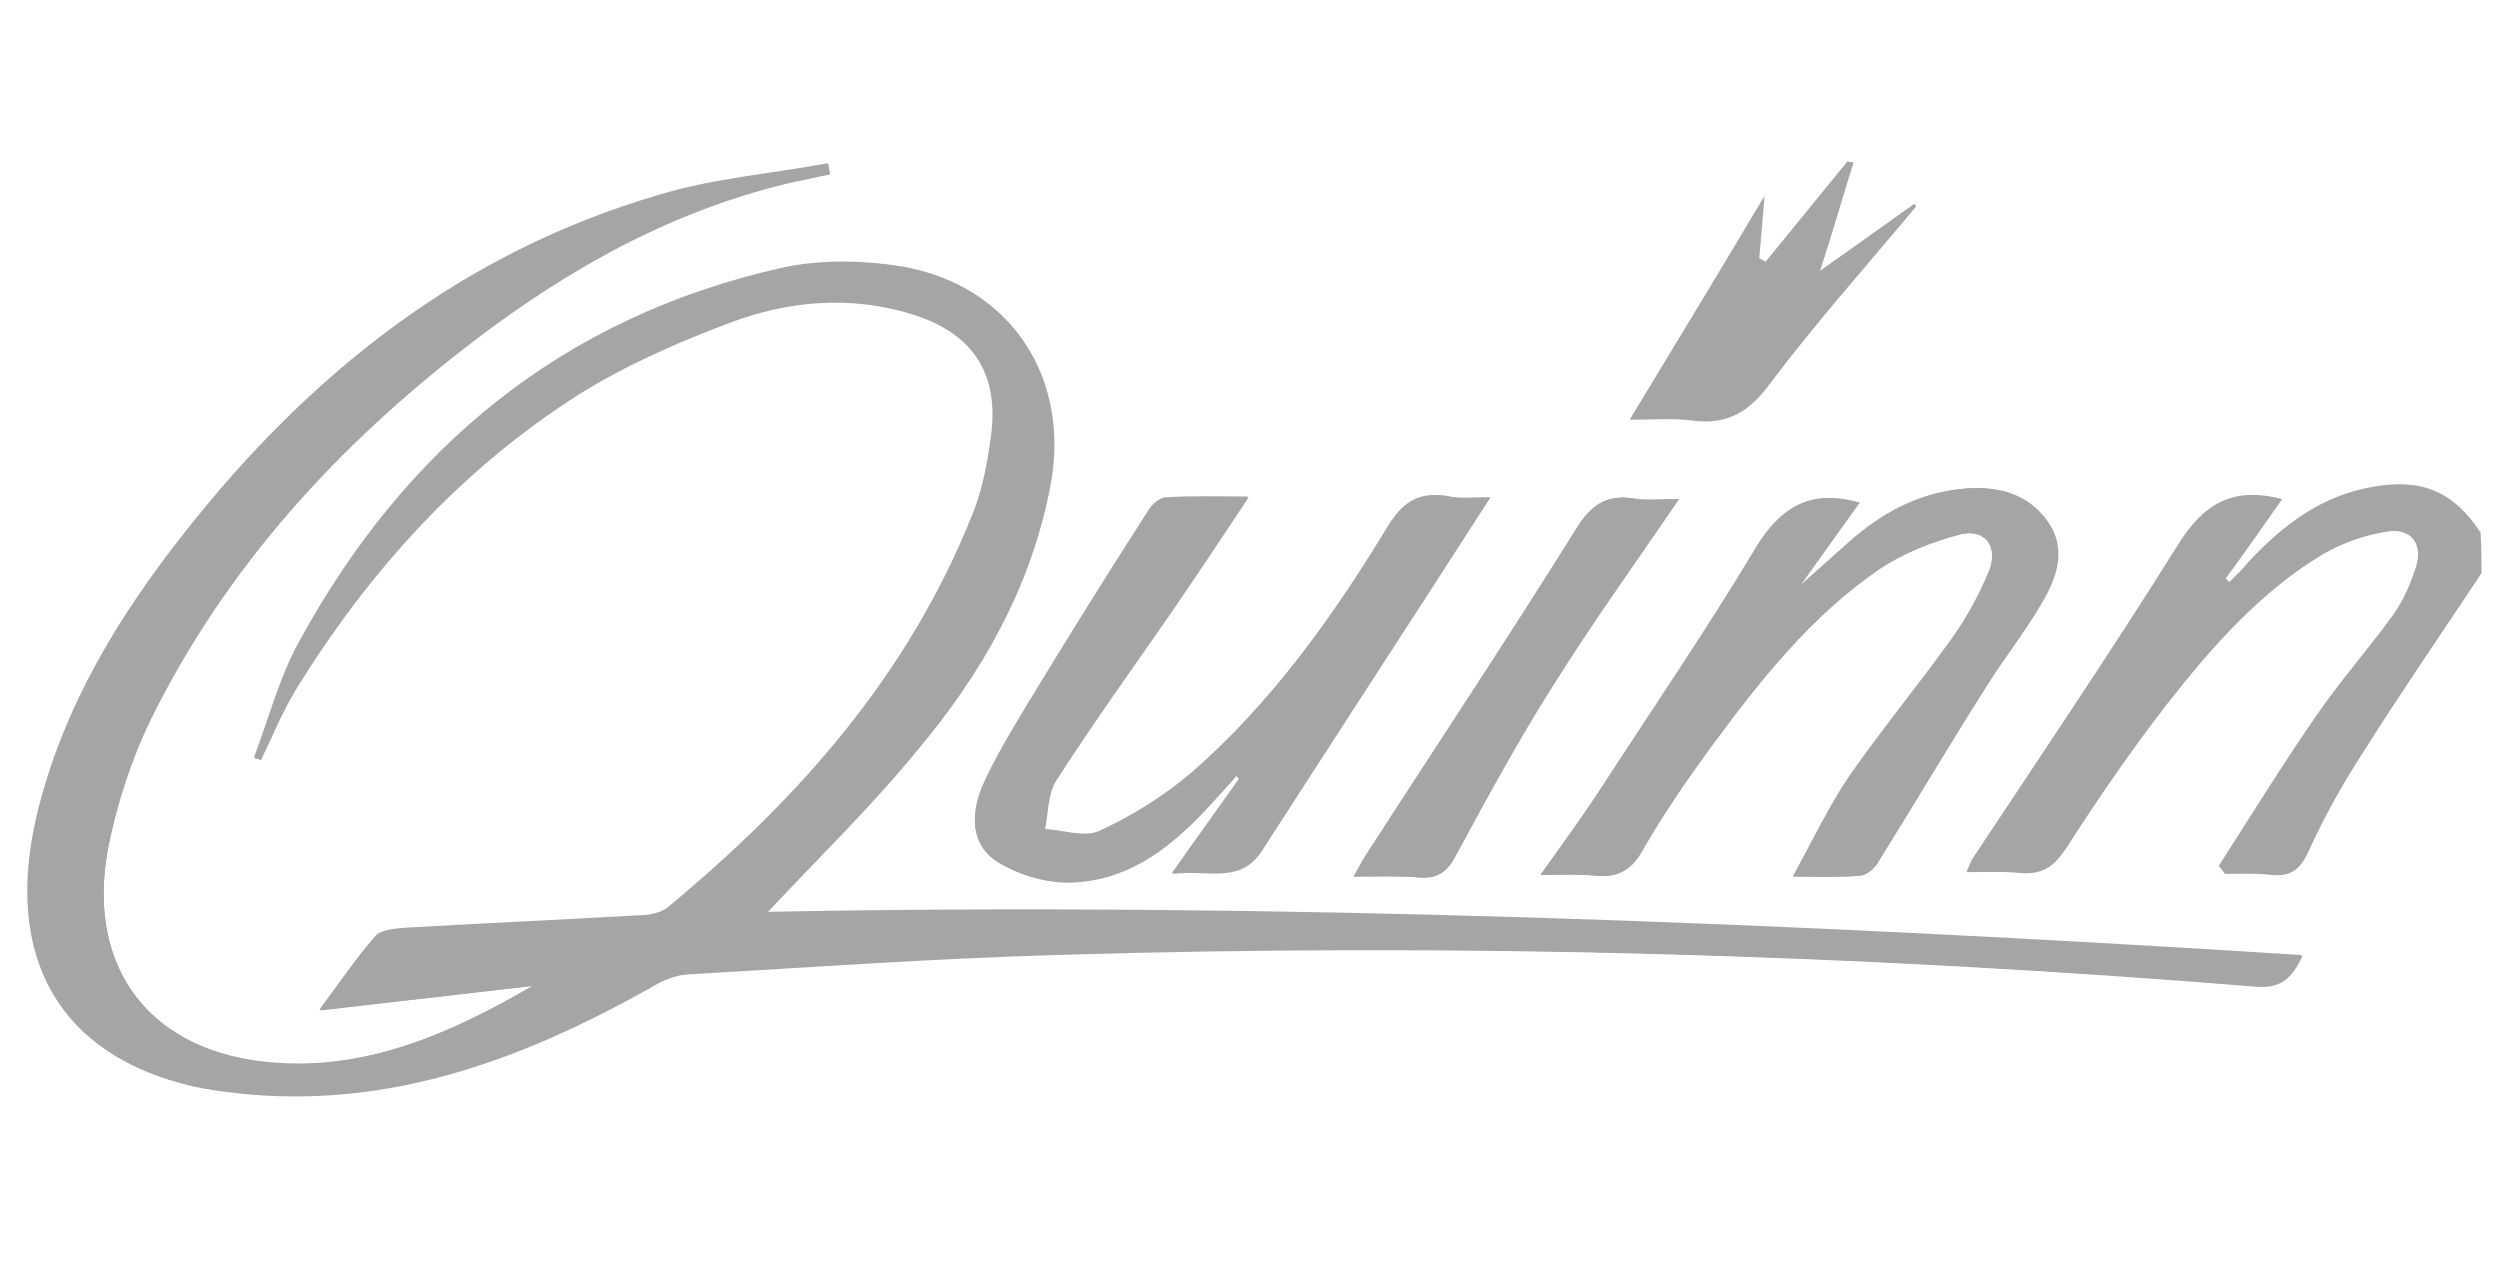<?xml version="1.0" encoding="utf-8"?>
<!-- Generator: Adobe Illustrator 26.2.1, SVG Export Plug-In . SVG Version: 6.00 Build 0)  -->
<svg version="1.1" id="Ebene_1" xmlns="http://www.w3.org/2000/svg" xmlns:xlink="http://www.w3.org/1999/xlink" x="0px" y="0px"
	 viewBox="0 0 283.5 144.7" style="enable-background:new 0 0 283.5 144.7;" xml:space="preserve">
<style type="text/css">
	.st0{fill:#A5A5A5;}
</style>
<g>
	<path class="st0" d="M60.4,111.8c-9.1,5.3-18.5,9.5-29.2,8.7c-14.1-1-21.6-10.7-18.9-24.6c0.9-4.9,2.5-9.8,4.7-14.2
		c8.5-17.4,21.4-31.4,36.7-43.1c10.9-8.4,22.8-15,36.5-18.1c1.3-0.3,2.6-0.6,3.9-0.8c-0.1-0.4-0.2-0.9-0.2-1.2
		c-6.4,1.2-13,1.7-19.2,3.6C52.4,28.6,35.1,42.4,21,60.3c-7.6,9.6-13.9,20-16.8,32c-3.9,16.3,2.6,27.4,17.6,30.8
		c1.7,0.4,3.4,0.6,5.2,0.8c17.1,1.8,32.2-3.9,46.7-12c1.3-0.7,2.8-1.4,4.2-1.5c13.9-0.9,27.8-1.8,41.7-2.2
		c45.4-1.4,90.9,0,136.2,3.6c2.6,0.2,3.9-0.9,5.2-3.5c-58.3-3.7-116.4-6-174.1-4.9c5.7-6.1,11.8-12,17.1-18.5
		c7.2-8.7,12.8-18.5,15-29.8c2.4-12.3-4.5-22.8-16.8-24.9c-4.4-0.7-9.3-0.8-13.7,0.2C63.8,36,46,50.7,34,72.6
		c-2.3,4.1-3.5,8.8-5.2,13.3c0.2,0.1,0.5,0.2,0.7,0.2c1.3-2.6,2.4-5.4,3.9-7.9c8.4-13.5,18.8-25.1,32.2-33.6
		c5.3-3.4,11.2-6,17.1-8.1c6.6-2.5,13.6-3.1,20.5-1s10.1,6.6,9.2,13.8c-0.4,2.9-0.9,5.9-2,8.7c-7.2,18.3-19.7,32.5-34.7,44.9
		c-0.9,0.7-2.3,0.9-3.4,0.9c-8.8,0.5-17.6,0.9-26.3,1.4c-1.2,0.1-2.7,0.2-3.4,0.9c-2.3,2.6-4.2,5.5-6.4,8.4
		C44.5,113.7,52.5,112.7,60.4,111.8z M169,56.4c-1.8,0-3.5,0.2-5-0.1c-3.1-0.4-4.9,0.9-6.6,3.6c-6.2,10.3-13.2,20-22.3,27.9
		c-3,2.6-6.6,4.8-10.3,6.5c-1.7,0.8-4.2-0.1-6.3-0.2c0.4-1.9,0.3-4.1,1.3-5.6c4.1-6.4,8.5-12.5,12.8-18.7c2.9-4.2,5.8-8.6,9-13.4
		c-3.7,0-6.5-0.1-9.3,0.1c-0.7,0.1-1.5,0.9-2,1.5c-4.6,7.4-9.2,14.7-13.8,22.1c-1.8,2.9-3.6,6-5,9.1s-1.5,6.6,1.7,8.6
		c2.3,1.4,5.3,2.3,7.9,2.3c7.1-0.1,12.1-4.3,16.6-9.3c0.8-0.9,1.7-1.8,2.5-2.8c0.1,0.1,0.2,0.2,0.4,0.4c-2.4,3.4-4.8,6.7-7.6,10.7
		c4-0.5,7.6,1.2,10.1-2.6C151.6,83.3,160.2,70.1,169,56.4z M174.7,99.2c2.5,0,4.4-0.1,6.3,0.1c2.6,0.2,4.1-0.7,5.3-2.9
		c2.3-4,4.9-7.8,7.6-11.5c5.6-7.6,11.4-15,19.3-20.4c2.7-1.8,6-3.1,9.1-3.9c2.8-0.7,4.4,1.3,3.4,4c-1,2.7-2.5,5.4-4.2,7.7
		c-3.8,5.3-8,10.4-11.7,15.7c-2.3,3.4-4.1,7.1-6.4,11.4c3.1,0,5.3,0.1,7.6-0.1c0.8-0.1,1.7-0.9,2.1-1.7c4.1-6.6,8-13.2,12.2-19.8
		c2-3.2,4.4-6.2,6.3-9.5c1.7-2.9,2.8-6.1,0.6-9.2c-2.2-3.1-5.6-4-9.2-3.7c-5.2,0.4-9.6,2.8-13.4,6.2c-1.8,1.7-3.7,3.3-5.5,4.9
		c2.2-3.1,4.5-6.3,6.8-9.5c-6-1.7-9.2,0.8-12,5.6c-5.5,9.3-11.6,18.2-17.6,27.3C179.3,92.8,177.2,95.7,174.7,99.2z M190.4,56.6
		c-2.1,0-3.8,0.2-5.3-0.1c-3.1-0.4-4.7,0.9-6.3,3.5C171,72.3,163,84.6,155,96.8c-0.5,0.7-0.9,1.5-1.5,2.6c2.8,0,5.1-0.1,7.4,0.1
		c2.1,0.2,3.2-0.6,4.2-2.5c3.6-6.6,7.1-13.1,11.1-19.4C180.6,70.6,185.4,63.9,190.4,56.6z"/>
	<path class="st0" d="M281.4,65c-4.5,6.8-9.2,13.6-13.6,20.6c-2.2,3.4-4.2,7-5.9,10.7c-1,2.3-2.1,3.2-4.5,2.9
		c-1.7-0.2-3.4-0.1-5.1-0.1c-0.2-0.3-0.4-0.6-0.7-0.9c3.6-5.6,7.1-11.3,10.9-16.8c2.8-4.1,6-7.7,8.9-11.7c1.2-1.7,2-3.6,2.6-5.5
		c0.8-2.6-0.7-4.4-3.4-3.9c-2.5,0.4-5,1.3-7.1,2.5c-7.2,4.3-12.7,10.6-17.8,17.1c-4.1,5.3-7.8,10.7-11.4,16.3
		c-1.4,2.1-2.7,3-5.2,2.8c-1.9-0.2-3.8-0.1-6.1-0.1c0.3-0.7,0.4-1,0.6-1.4c7.8-11.8,15.8-23.6,23.3-35.6c2.9-4.7,6.2-6.8,11.9-5.3
		c-2.1,3-4.2,6-6.4,9c0.1,0.1,0.2,0.2,0.4,0.4c0.7-0.7,1.5-1.4,2.1-2.2c3.9-4.2,8.3-7.6,14.2-8.6c5.6-1,9.2,0.6,12.2,5.2
		C281.4,62.2,281.4,63.6,281.4,65z"/>
	<path class="st0" d="M210.2,18.4c-1.2,3.8-2.3,7.7-3.8,12.3c4-2.8,7.3-5.2,10.7-7.6c0.1,0.1,0.1,0.2,0.2,0.3
		c-5.5,6.6-11.3,13.1-16.5,20c-2.4,3.3-4.9,4.8-8.8,4.3c-2.3-0.3-4.6-0.1-7.2-0.1C190,39,195,30.8,200.1,22.2
		c-0.2,2.5-0.4,4.8-0.6,7.1c0.2,0.1,0.5,0.2,0.7,0.4c3.1-3.8,6.2-7.6,9.3-11.4C209.8,18.4,209.9,18.4,210.2,18.4z"/>
	<path class="st0" d="M60.4,111.8c-7.9,0.9-15.8,1.8-24.1,2.8c2.2-3,4.2-5.8,6.4-8.4c0.7-0.7,2.2-0.9,3.4-0.9
		c8.8-0.5,17.6-0.9,26.3-1.4c1.2-0.1,2.6-0.2,3.4-0.9c15-12.3,27.5-26.5,34.7-44.9c1-2.7,1.7-5.7,2-8.7c0.9-7.2-2.3-11.7-9.2-13.8
		s-13.9-1.5-20.5,1c-5.9,2.2-11.8,4.8-17.1,8.1c-13.4,8.5-23.9,20.1-32.2,33.6c-1.5,2.5-2.6,5.2-3.9,7.9c-0.2-0.1-0.5-0.2-0.7-0.2
		c1.7-4.4,2.9-9.1,5.2-13.3c12-21.9,29.8-36.7,54.5-42.2c4.4-1,9.2-0.9,13.7-0.2c12.3,2,19.2,12.6,16.8,24.9
		c-2.2,11.4-7.7,21.1-15,29.8c-5.3,6.5-11.4,12.4-17.1,18.5c57.7-1,115.8,1.2,174.1,4.9c-1.2,2.6-2.5,3.7-5.2,3.5
		c-45.3-3.7-90.7-5-136.2-3.6c-13.9,0.4-27.8,1.4-41.7,2.2c-1.5,0.1-2.9,0.7-4.2,1.5c-14.6,8.2-29.7,13.8-46.7,12
		c-1.7-0.2-3.4-0.4-5.2-0.8C6.8,119.7,0.4,108.6,4.3,92.4c2.9-12.1,9.1-22.5,16.8-32c14.2-17.9,31.4-31.6,53.6-38.2
		c6.2-1.8,12.8-2.4,19.2-3.6c0.1,0.4,0.2,0.9,0.2,1.2c-1.3,0.2-2.6,0.6-3.9,0.8c-13.6,3.1-25.5,9.7-36.5,18.1
		C38.4,50.4,25.6,64.3,17,81.8c-2.1,4.4-3.7,9.3-4.7,14.2c-2.7,13.9,4.8,23.5,18.9,24.6C41.8,121.3,51.3,117.1,60.4,111.8z"/>
	<path class="st0" d="M169,56.4c-8.8,13.7-17.4,26.8-26,40c-2.5,3.8-6.1,2.1-10.1,2.6c2.8-4,5.2-7.3,7.6-10.7
		c-0.1-0.1-0.2-0.2-0.4-0.4c-0.8,0.9-1.7,1.8-2.5,2.8c-4.5,5-9.5,9.3-16.6,9.3c-2.7,0-5.7-0.9-7.9-2.3c-3.1-2-3-5.5-1.7-8.6
		c1.4-3.1,3.2-6.1,5-9.1c4.5-7.4,9.1-14.8,13.8-22.1c0.4-0.7,1.3-1.5,2-1.5c2.8-0.2,5.6-0.1,9.3-0.1c-3.3,4.9-6.1,9.2-9,13.4
		c-4.2,6.3-8.7,12.4-12.8,18.7c-1,1.5-0.9,3.7-1.3,5.6c2.1,0.1,4.6,1,6.3,0.2c3.7-1.7,7.2-3.9,10.3-6.5c9.1-7.9,16.1-17.7,22.3-27.9
		c1.7-2.8,3.4-4,6.6-3.6C165.5,56.6,167.2,56.4,169,56.4z"/>
	<path class="st0" d="M174.7,99.2c2.5-3.5,4.6-6.4,6.5-9.3c5.9-9.1,12-18,17.6-27.3c2.8-4.8,6.1-7.2,12-5.6
		c-2.3,3.2-4.5,6.4-6.8,9.5c1.8-1.6,3.7-3.3,5.5-4.9c3.8-3.4,8.1-5.8,13.4-6.2c3.7-0.2,7,0.6,9.2,3.7c2.2,3.1,1.1,6.3-0.6,9.2
		c-1.9,3.3-4.2,6.3-6.3,9.5c-4.1,6.6-8,13.2-12.2,19.8c-0.5,0.7-1.4,1.6-2.1,1.7c-2.2,0.2-4.4,0.1-7.6,0.1c2.3-4.2,4.1-8,6.4-11.4
		c3.7-5.3,7.9-10.4,11.7-15.7c1.7-2.4,3.1-5,4.2-7.7c1-2.7-0.6-4.7-3.4-4c-3.2,0.9-6.4,2.1-9.1,3.9c-7.9,5.4-13.7,12.8-19.3,20.4
		c-2.7,3.7-5.3,7.5-7.6,11.5c-1.3,2.3-2.8,3.2-5.3,2.9C179.1,99.1,177.2,99.2,174.7,99.2z"/>
	<path class="st0" d="M190.4,56.6c-5,7.3-9.8,14-14.2,21c-4,6.3-7.6,12.8-11.1,19.4c-1,1.9-2.1,2.6-4.2,2.5
		c-2.3-0.2-4.6-0.1-7.4-0.1c0.7-1.1,1.1-1.9,1.5-2.6c7.9-12.3,16-24.4,23.7-36.8c1.6-2.6,3.3-3.9,6.3-3.5
		C186.6,56.8,188.3,56.6,190.4,56.6z"/>
</g>
</svg>
